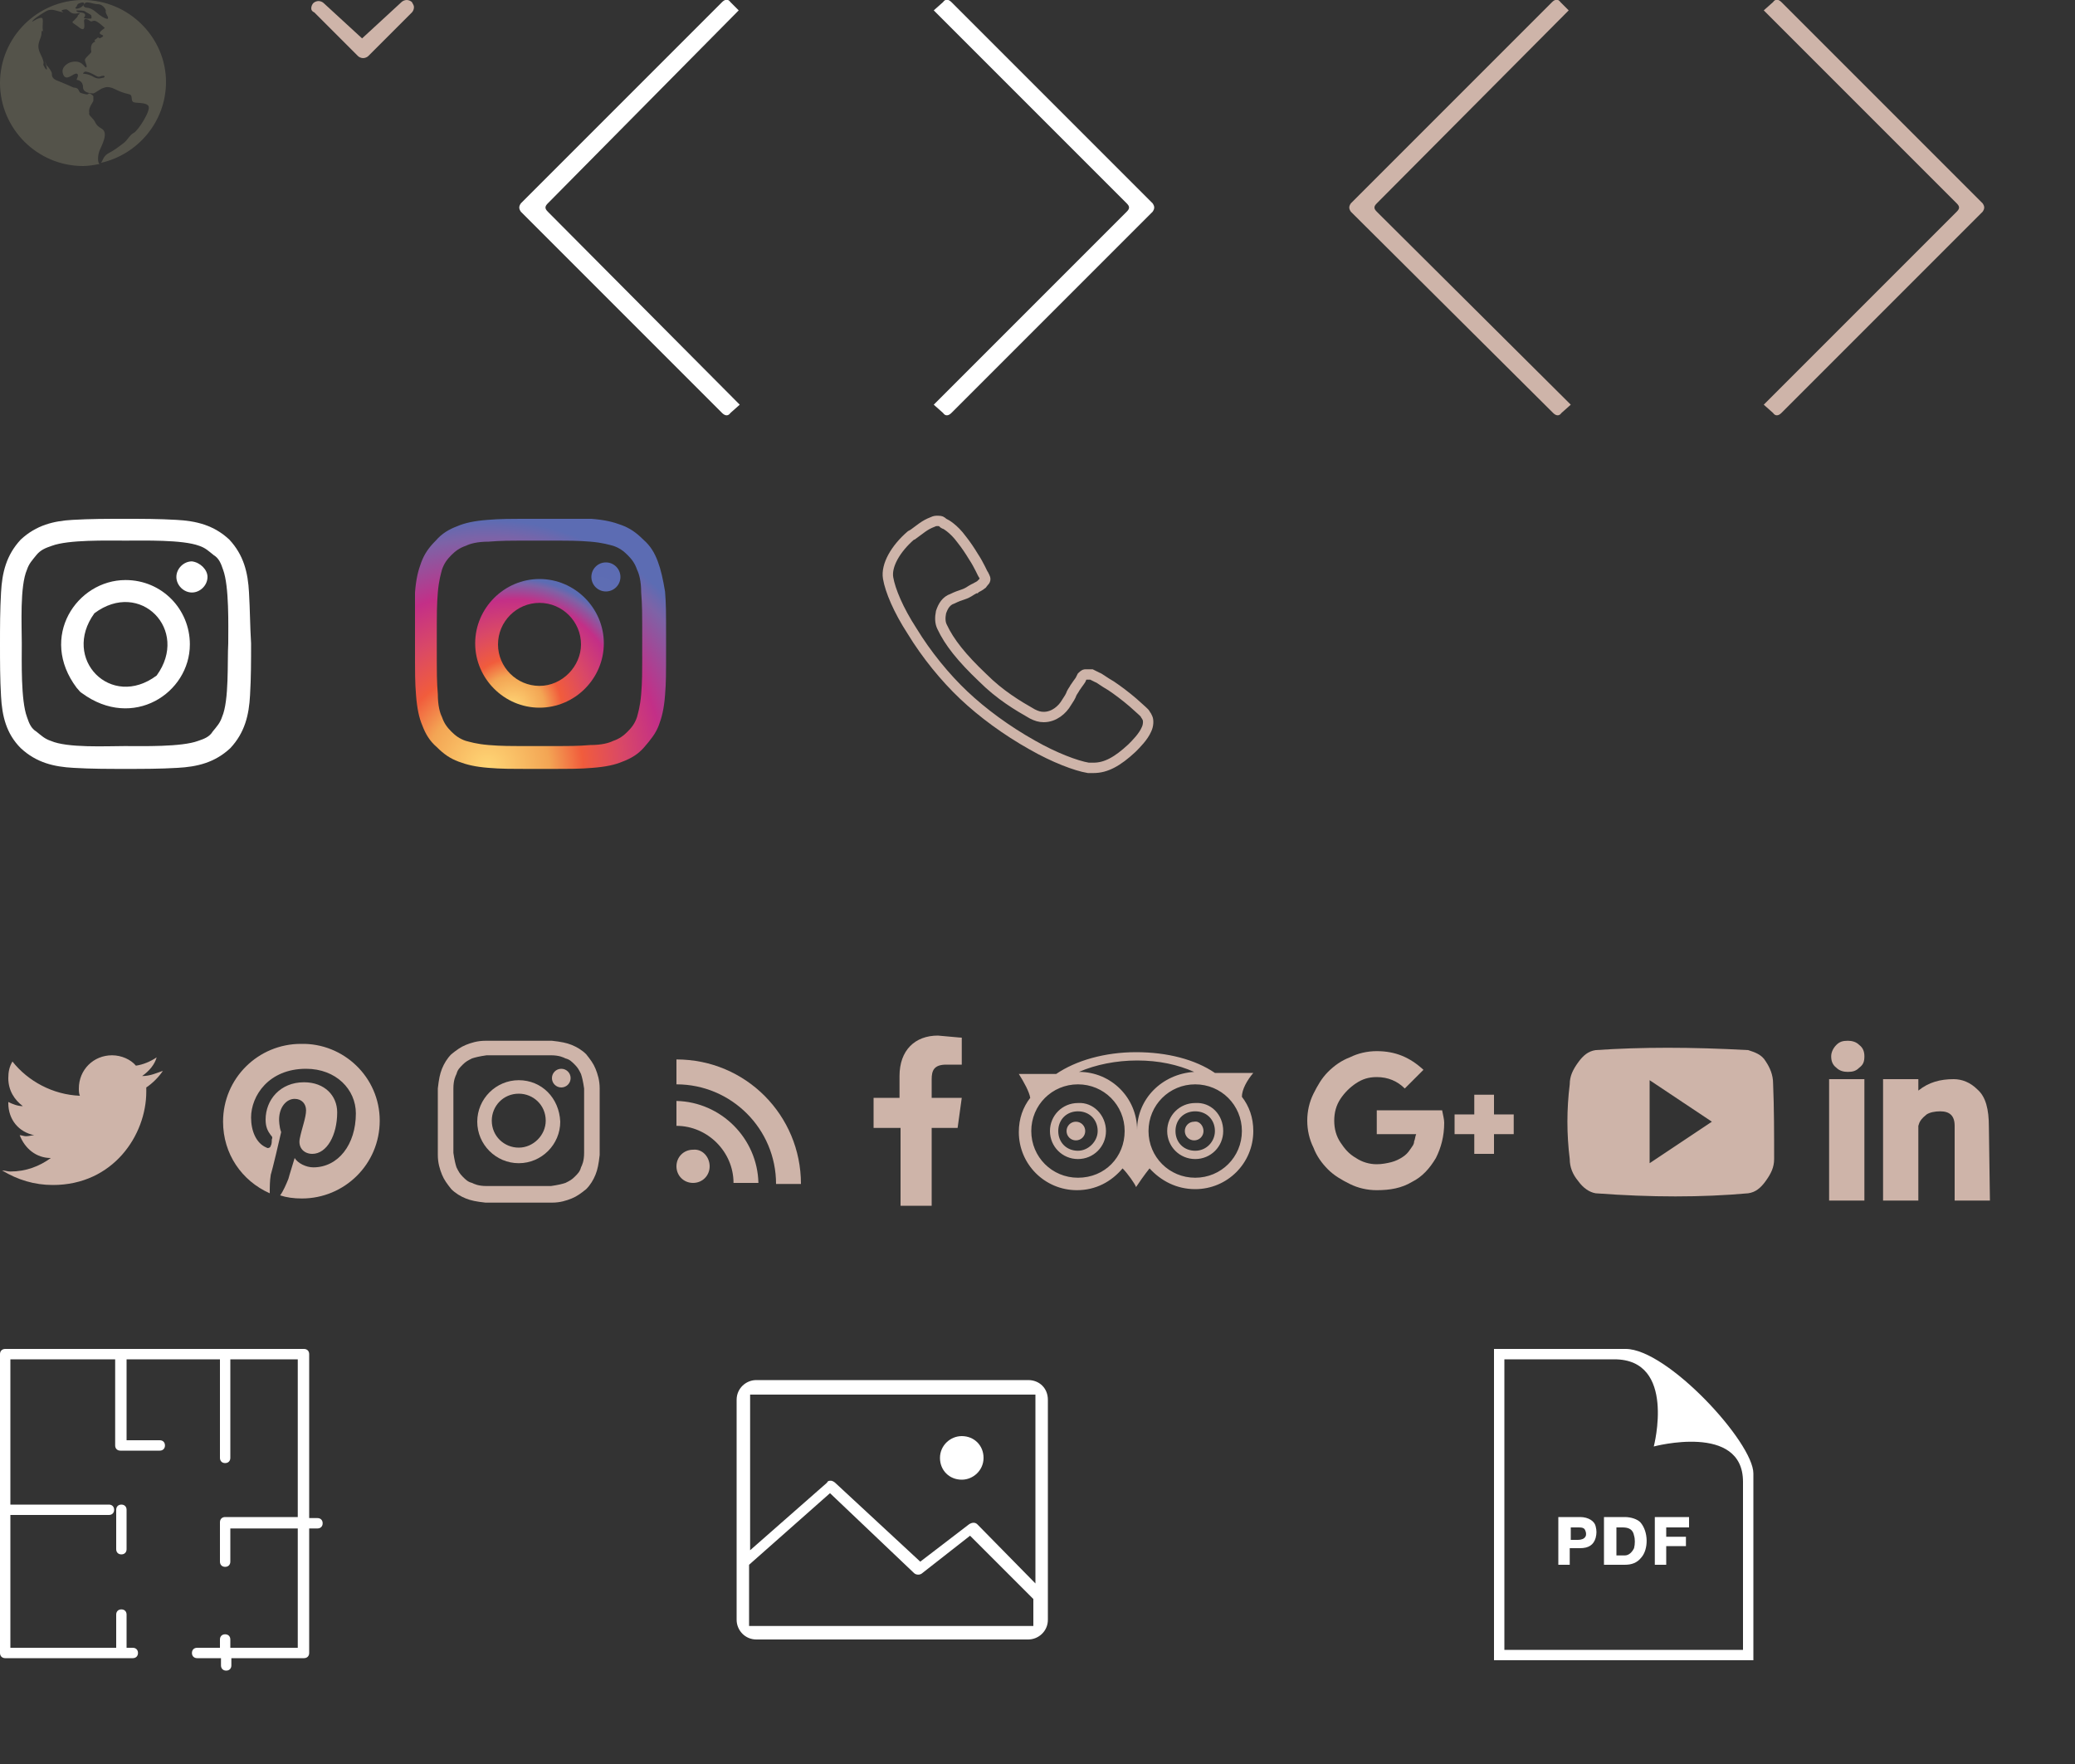 <?xml version="1.0" encoding="utf-8"?>
<!-- Generator: Adobe Illustrator 20.0.0, SVG Export Plug-In . SVG Version: 6.00 Build 0)  -->
<svg version="1.1" xmlns="http://www.w3.org/2000/svg" xmlns:xlink="http://www.w3.org/1999/xlink" x="0px" y="0px" width="200px"
	 height="170px" viewBox="0 0 200 170" style="enable-background:new 0 0 200 170;" xml:space="preserve">
<rect x="0" y="0" width="200" height="170" fill="#333333" stroke="none"/>
<style type="text/css">
	.st0{display:none;}
	.st1{display:inline;fill:#F919F4;}
	.st2{fill:#54534A;}
	.st3{fill:#ceb4a9;}
	.st4{fill:#FFFFFF;}
	.st5{fill:url(#SVGID_1_);}
	.st6{fill:url(#SVGID_2_);}
	.st7{fill:url(#SVGID_3_);}
	.st8{fill-rule:evenodd;clip-rule:evenodd;fill:#FFFFFF;}
	.st9{fill:none;stroke:#ceb4a9;stroke-miterlimit:10;}
</style>
<g id="Layer_2" class="st0">
	<rect class="st1" width="200.1" height="175.9"/>
</g>
<g id="Guides" class="st0">
</g>
<g id="Layer_1">
	<title>sprite</title>
	<desc>Created with Sketch.</desc>
	<g id="IC-Bangkok">
		<g id="_x30_2---Home-ROR1" transform="translate(-40, -22)">
			<g id="Header" transform="translate(0, 10)">
				<g id="Language" transform="translate(40, 10)">
					<path id="Shape" class="st2" d="M8,2c-4.4,0-8,3.6-8,8s3.6,8,8,8c0.5,0,1.1-0.1,1.6-0.2c-0.2-0.1-0.2-0.8,0-1.3
						c0.2-0.5,0.9-1.7,0.2-2.1s-0.5-0.6-0.9-1S8.6,13,8.6,12.8c-0.1-0.4,0.4-1,0.4-1.1s0-0.3,0-0.4s-0.3-0.3-0.4-0.3
						s-0.1,0.1-0.2,0.1S7.8,11,7.7,10.9s-0.1-0.3-0.3-0.4s-0.2,0-0.4-0.1S6.1,10,5.6,9.8C5,9.6,5,9.3,5,9.1S4.7,8.5,4.5,8.3
						C4.4,8.1,4.3,7.8,4.3,7.8s0.3,0.9,0.2,0.9S4.3,8.5,4.2,8.3s0.2-0.1-0.3-1.1S4,5.8,4,5.2s0.4,0.2,0.2-0.1c-0.2-0.3,0-1-0.1-1.3
						s-1,0.3-1,0.3c0-0.2,0.8-0.7,1.3-1S5.3,3,5.7,3.1s0.5,0.1,0.3,0s0.1-0.2,0.4-0.2c0.3,0.1,0.4,0.5,1,0.4s0.1,0.1,0.1,0.2
						S7.4,3.7,7.1,4c-0.3,0.2,0,0.2,0.6,0.7C8.3,5.1,8.1,4.3,8.1,4s0.4-0.1,0.4-0.1C8.9,4.2,8.8,4,9.1,4s1,0.7,1,0.7
						C9.2,5.3,9.8,5.3,9.9,5.4c0.2,0.1-0.3,0.3-0.3,0.3c-0.2-0.2-0.2,0-0.4,0.1s0,0.2,0,0.2C8.6,6.2,8.8,6.9,8.8,7S8.3,7.5,8.2,7.7
						s0.3,0.7,0.1,0.8C8.1,8.5,7.9,7.7,6.8,8C6.5,8.1,5.8,8.5,6.1,9.2s1-0.2,1.3-0.1s-0.1,0.6,0,0.6S8,9.8,8,10.4s0.9,0.6,1,0.6
						s0.8-0.5,0.9-0.5c0.1,0,0.4-0.3,1.2,0.1s1.1,0.4,1.4,0.5s0.1,0.5,0.3,0.7s1.2,0,1.5,0.4s-1,2.4-1.4,2.6s-0.6,0.7-1,1
						s-0.9,0.7-1.5,1c-0.5,0.3-0.5,0.8-0.7,0.9c3.6-0.8,6.3-4,6.3-7.8C16,5.6,12.4,2,8,2z M9.9,9.5C9.8,9.5,9.5,9.7,9,9.4
						S8,9.1,8,9.1c0,0,0-0.1,0.2-0.2c0.5,0,1.1,0.5,1.3,0.5s0.2-0.1,0.5-0.1C10.2,9.4,10,9.5,9.9,9.5z M7.3,2.8
						c-0.1,0,0-0.1,0.1-0.2c0,0,0-0.1,0.1-0.2c0.1-0.1,0.7-0.3,0.6,0C7.9,2.8,7.3,2.9,7.3,2.8z M8.7,3.8C8.5,3.8,8,3.8,8.1,3.7
						C8.4,3.3,8,3.2,7.7,3.2S7.3,3,7.4,3s0.7,0,0.8,0.1s0.6,0.3,0.6,0.4S8.9,3.8,8.7,3.8z M10.4,3.8c-0.2,0.1-0.9-0.4-1.1-0.6
						c-0.7-0.6-1-0.4-1.1-0.5C8,2.6,8,2.5,8.2,2.3S9,2.4,9.4,2.4s0.7,0.3,0.8,0.6C10.1,3.3,10.5,3.6,10.4,3.8z"/>
				</g>
			</g>
		</g>
	</g>
	<g id="IC-Bangkok_1_">
		<g id="_x30_2---Home-ROR1_1_" transform="translate(-1520, -41)">
			<g id="Header_1_" transform="translate(0, 10)">
				<g id="Book-Now" transform="translate(1460, 10)">
					<g id="Dates" transform="translate(0, 10)">
						<path id="_xE890_" class="st3" d="M98.7,11.2c0.1-0.1,0.3-0.2,0.5-0.2s0.4,0.1,0.5,0.2c0.1,0.2,0.2,0.3,0.2,0.5
							c0,0.2-0.1,0.4-0.2,0.5l-4.2,4.2c-0.1,0.1-0.3,0.2-0.5,0.2s-0.4-0.1-0.5-0.2l-4.2-4.2C90.1,12.1,90,12,90,11.8
							c0-0.2,0.1-0.4,0.2-0.5c0.1-0.1,0.3-0.2,0.5-0.2s0.4,0.1,0.5,0.2l3.7,3.4L98.7,11.2z"/>
					</g>
				</g>
			</g>
		</g>
	</g>
	<path class="st4" d="M90,1l18.6,18.6c0.3,0.3,0.3,0.5,0,0.8L90,39l0.9,0.8c0.2,0.3,0.5,0.3,0.8,0l19.4-19.4c0.2-0.3,0.2-0.5,0-0.8
		L91.7,0.2c-0.3-0.3-0.6-0.3-0.8,0L90,1z"/>
	<path class="st4" d="M71.2,1L52.8,19.6c-0.3,0.3-0.3,0.5,0,0.8L71.3,39l-0.9,0.8c-0.2,0.3-0.5,0.3-0.8,0L50.2,20.4
		c-0.2-0.3-0.2-0.5,0-0.8L69.6,0.2c0.3-0.3,0.6-0.3,0.8,0L71.2,1z"/>
	<path class="st3" d="M170,1l18.6,18.6c0.3,0.3,0.3,0.5,0,0.8L170,39l0.9,0.8c0.2,0.3,0.5,0.3,0.8,0l19.4-19.4
		c0.2-0.3,0.2-0.5,0-0.8L171.7,0.2c-0.3-0.3-0.6-0.3-0.8,0L170,1z"/>
	<path class="st3" d="M151.2,1l-18.5,18.6c-0.3,0.3-0.3,0.5,0,0.8L151.4,39l-0.9,0.8c-0.2,0.3-0.5,0.3-0.8,0l-19.5-19.4
		c-0.2-0.3-0.2-0.5,0-0.8l19.4-19.4c0.3-0.3,0.6-0.3,0.8,0L151.2,1z"/>
	<g transform="translate(173 176)">
		<path class="st3" d="M-33.8-67.8c0,1.3-0.3,2.4-0.8,3.4c-0.6,1-1.3,1.8-2.3,2.3c-1,0.6-2.1,0.8-3.4,0.8c-0.9,0-1.8-0.2-2.6-0.6
			c-0.8-0.4-1.5-0.8-2.1-1.4c-0.6-0.6-1.1-1.3-1.4-2.1c-0.4-0.8-0.6-1.7-0.6-2.6c0-0.9,0.2-1.8,0.6-2.6c0.4-0.8,0.8-1.5,1.4-2.1
			c0.6-0.6,1.3-1.1,2.1-1.4c0.8-0.4,1.7-0.6,2.6-0.6c1.8,0,3.2,0.6,4.5,1.8l-1.8,1.8c-0.7-0.7-1.6-1.1-2.7-1.1c-0.8,0-1.4,0.2-2,0.6
			c-0.6,0.4-1.1,0.9-1.5,1.5c-0.4,0.6-0.6,1.3-0.6,2.1c0,0.8,0.2,1.5,0.6,2.1c0.4,0.6,0.8,1.1,1.5,1.5c0.6,0.4,1.3,0.6,2,0.6
			c0.5,0,1-0.1,1.4-0.2c0.4-0.1,0.8-0.3,1.1-0.5c0.3-0.2,0.5-0.4,0.7-0.7c0.2-0.3,0.4-0.5,0.4-0.8c0.1-0.2,0.1-0.5,0.2-0.7h-3.8
			v-2.3h6.3C-33.9-68.5-33.8-68.1-33.8-67.8z"/>
		<polygon class="st3" points="-27.1,-68.6 -27.1,-66.7 -29,-66.7 -29,-64.8 -30.9,-64.8 -30.9,-66.7 -32.8,-66.7 -32.8,-68.6 
			-30.9,-68.6 -30.9,-70.5 -29,-70.5 -29,-68.6 		"/>
	</g>
	<path class="st3" d="M68.4,112.4c0,0.9-0.7,1.6-1.6,1.6c-0.9,0-1.6-0.7-1.6-1.6c0-0.9,0.7-1.6,1.6-1.6
		C67.7,110.7,68.4,111.5,68.4,112.4z M65.2,106.1v2.4c3,0,5.5,2.5,5.5,5.5h2.4C73,109.7,69.5,106.2,65.2,106.1z M65.2,104.5
		c5.3,0,9.6,4.3,9.6,9.6h2.4c0-6.6-5.3-12-12-12V104.5z"/>
	<g>
		<path class="st4" d="M24,57.1c-0.1-1.9-0.5-3.6-1.9-5.1c-1.5-1.4-3.2-1.8-5.1-1.9c-1.7-0.1-3.3-0.1-5-0.1c-1.7,0-3.3,0-5,0.1
			C5.2,50.2,3.5,50.6,2,52c-1.4,1.5-1.8,3.2-1.9,5.1C0,58.8,0,60.4,0,62.1c0,1.7,0,3.3,0.1,5C0.2,69,0.6,70.7,2,72.1
			c1.5,1.4,3.2,1.8,5.1,1.9c1.7,0.1,3.3,0.1,5,0.1c1.7,0,3.3,0,5-0.1c1.9-0.1,3.6-0.5,5.1-1.9c1.4-1.5,1.8-3.2,1.9-5.1
			c0.1-1.7,0.1-3.3,0.1-5C24.1,60.4,24.1,58.8,24,57.1z M21.4,69.1c-0.2,0.6-0.5,0.9-0.9,1.4c-0.3,0.5-0.8,0.7-1.4,0.9
			c-1.6,0.6-5.4,0.5-7.1,0.5c-1.7,0-5.5,0.2-7.1-0.5c-0.6-0.2-0.9-0.5-1.4-0.9c-0.5-0.3-0.7-0.8-0.9-1.4c-0.6-1.6-0.5-5.4-0.5-7.1
			c0-1.7-0.2-5.5,0.5-7.1c0.2-0.6,0.5-0.9,0.9-1.4C3.9,53,4.4,52.8,5,52.6c1.6-0.6,5.3-0.5,7.1-0.5c1.8,0,5.5-0.1,7.1,0.5
			c0.6,0.2,0.9,0.5,1.4,0.9c0.5,0.3,0.7,0.8,0.9,1.4c0.6,1.6,0.5,5.4,0.5,7.1C21.9,63.7,22.1,67.5,21.4,69.1z"/>
		<path class="st4" d="M20,55.6c0,0.8-0.7,1.5-1.5,1.5c-0.8,0-1.5-0.7-1.5-1.5c0-0.8,0.7-1.5,1.5-1.5C19.3,54.2,20,54.9,20,55.6z"/>
		<path class="st4" d="M12.1,55.9c-4.7,0-8.4,5.5-4.7,10.4c0.2,0.2,0.3,0.4,0.5,0.5c4.9,3.6,10.4,0,10.4-4.7
			C18.3,58.7,15.6,55.9,12.1,55.9z M15.1,65.1c-4.4,3.3-9.2-1.6-6-6C13.5,55.8,18.3,60.7,15.1,65.1z"/>
	</g>
	<g>
		
			<radialGradient id="SVGID_1_" cx="46.981" cy="277.984" r="24.281" gradientTransform="matrix(1 0 0 -1 0 352)" gradientUnits="userSpaceOnUse">
			<stop  offset="0" style="stop-color:#FFD776"/>
			<stop  offset="0.246" style="stop-color:#F3A554"/>
			<stop  offset="0.379" style="stop-color:#F15C3C"/>
			<stop  offset="0.539" style="stop-color:#D94867"/>
			<stop  offset="0.7" style="stop-color:#C32F87"/>
			<stop  offset="0.912" style="stop-color:#7D63A7"/>
			<stop  offset="0.985" style="stop-color:#5C6CB3"/>
		</radialGradient>
		<path class="st5" d="M63.4,54.1c-0.3-0.8-0.7-1.5-1.4-2.1c-0.7-0.7-1.3-1.1-2.1-1.4c-0.8-0.3-1.6-0.5-2.9-0.6
			C55.7,50,55.3,50,52,50c-3.3,0-3.7,0-5,0.1c-1.3,0.1-2.2,0.3-2.9,0.6c-0.8,0.3-1.5,0.7-2.1,1.4c-0.7,0.7-1.1,1.3-1.4,2.1
			c-0.3,0.8-0.5,1.6-0.6,2.9C40,58.4,40,58.8,40,62s0,3.7,0.1,5c0.1,1.3,0.3,2.2,0.6,2.9c0.3,0.8,0.7,1.5,1.4,2.1
			c0.7,0.7,1.3,1.1,2.1,1.4c0.8,0.3,1.6,0.5,2.9,0.6c1.3,0.1,1.7,0.1,5,0.1s3.7,0,5-0.1c1.3-0.1,2.2-0.3,2.9-0.6
			c0.8-0.3,1.5-0.7,2.1-1.4s1.1-1.3,1.4-2.1c0.3-0.8,0.5-1.6,0.6-2.9c0.1-1.3,0.1-1.7,0.1-5s0-3.7-0.1-5
			C63.9,55.8,63.7,54.9,63.4,54.1L63.4,54.1z M61.8,66.9c-0.1,1.2-0.3,1.8-0.4,2.2c-0.2,0.6-0.5,1-0.9,1.4c-0.4,0.4-0.8,0.7-1.4,0.9
			c-0.4,0.2-1.1,0.4-2.2,0.4c-1.3,0.1-1.6,0.1-4.9,0.1c-3.2,0-3.6,0-4.9-0.1c-1.2-0.1-1.8-0.3-2.2-0.4c-0.6-0.2-1-0.5-1.4-0.9
			c-0.4-0.4-0.7-0.8-0.9-1.4c-0.2-0.4-0.4-1.1-0.4-2.2c-0.1-1.3-0.1-1.7-0.1-4.9s0-3.6,0.1-4.9c0.1-1.2,0.3-1.8,0.4-2.2
			c0.2-0.6,0.5-1,0.9-1.4s0.8-0.7,1.4-0.9c0.4-0.2,1.1-0.4,2.2-0.4c1.3-0.1,1.7-0.1,4.9-0.1c3.2,0,3.6,0,4.9,0.1
			c1.2,0.1,1.8,0.3,2.2,0.4c0.6,0.2,1,0.5,1.4,0.9s0.7,0.8,0.9,1.4c0.2,0.4,0.4,1.1,0.4,2.2c0.1,1.3,0.1,1.7,0.1,4.9
			S61.9,65.6,61.8,66.9z"/>
		
			<radialGradient id="SVGID_2_" cx="49.434" cy="283.813" r="12.469" gradientTransform="matrix(1 0 0 -1 0 352)" gradientUnits="userSpaceOnUse">
			<stop  offset="0" style="stop-color:#FFD776"/>
			<stop  offset="0.246" style="stop-color:#F3A554"/>
			<stop  offset="0.379" style="stop-color:#F15C3C"/>
			<stop  offset="0.607" style="stop-color:#D94867"/>
			<stop  offset="0.835" style="stop-color:#C32F87"/>
			<stop  offset="0.958" style="stop-color:#7D63A7"/>
			<stop  offset="1" style="stop-color:#5C6CB3"/>
		</radialGradient>
		<path class="st6" d="M52,55.8c-3.4,0-6.2,2.8-6.2,6.2c0,3.4,2.8,6.2,6.2,6.2s6.2-2.8,6.2-6.2C58.2,58.6,55.4,55.8,52,55.8z
			 M52,66.1c-2.2,0-4-1.8-4-4c0-2.2,1.8-4,4-4s4,1.8,4,4C56,64.2,54.2,66.1,52,66.1z"/>
		
			<radialGradient id="SVGID_3_" cx="57.847" cy="294.958" r="2.914" gradientTransform="matrix(1 0 0 -1 0 352)" gradientUnits="userSpaceOnUse">
			<stop  offset="0" style="stop-color:#5F6DB3"/>
			<stop  offset="1" style="stop-color:#5C6CB3"/>
		</radialGradient>
		<circle class="st7" cx="58.4" cy="55.6" r="1.4"/>
	</g>
	<path class="st3" d="M92.7,100v2.6h-1.5c-1.2,0-1.4,0.6-1.4,1.4v1.8h2.9l-0.4,2.9h-2.5v7.5h-3v-7.5h-2.6v-2.9h2.5v-2.1
		c0-2.5,1.5-3.9,3.7-3.9C91.6,99.9,92.5,100,92.7,100z"/>
	<path id="linkedin_4_" class="st3" d="M179.7,104h-3.4v11.7h3.4V104z M179.7,101.8c0-0.4-0.1-0.8-0.5-1.1c-0.3-0.3-0.7-0.4-1.1-0.4
		c-0.5,0-0.8,0.1-1.1,0.4c-0.3,0.3-0.5,0.7-0.5,1.1s0.1,0.8,0.5,1.1c0.3,0.3,0.7,0.4,1.1,0.4c0.5,0,0.8-0.1,1.1-0.4
		C179.6,102.6,179.7,102.3,179.7,101.8z M191.7,108.6c0-1.7-0.3-2.9-1.1-3.6c-0.7-0.7-1.5-1-2.3-1c-1.3,0-2.4,0.3-3.4,1.1V104h-3.4
		v11.7h3.4v-7.2l0.1-0.3c0.1-0.2,0.2-0.4,0.7-0.8c0.3-0.2,0.8-0.3,1.3-0.3c0.9,0,1.4,0.4,1.4,1.4v7.2h3.4L191.7,108.6L191.7,108.6z"
		/>
	<path class="st3" d="M15.7,103.2c-0.4,0.6-1,1.2-1.6,1.6c0,0.1,0,0.3,0,0.4c0,4.2-3.2,9-9,9c-1.8,0-3.4-0.5-4.9-1.4
		c0.3,0,0.5,0.1,0.8,0.1c1.5,0,2.8-0.5,3.9-1.3c-1.4,0-2.5-0.9-3-2.2c0.2,0,0.4,0.1,0.6,0.1c0.3,0,0.6-0.1,0.8-0.1
		c-1.5-0.3-2.5-1.5-2.5-3.1v-0.1c0.4,0.2,0.9,0.4,1.4,0.4c-0.8-0.6-1.4-1.5-1.4-2.7c0-0.6,0.1-1.1,0.4-1.6c1.5,1.9,3.9,3.2,6.5,3.3
		c-0.1-0.2-0.1-0.5-0.1-0.7c0-1.8,1.4-3.2,3.2-3.2c0.9,0,1.8,0.4,2.3,1c0.7-0.1,1.4-0.4,2-0.8c-0.2,0.7-0.7,1.3-1.4,1.8
		C14.5,103.7,15.1,103.4,15.7,103.2z"/>
	<path class="st3" d="M36.6,108c0,4.2-3.4,7.5-7.5,7.5c-0.8,0-1.5-0.1-2.1-0.3c0.3-0.4,0.6-1.1,0.8-1.6c0,0,0.1-0.4,0.6-2
		c0.3,0.5,1.1,0.9,1.8,0.9c2.4,0,4.1-2.2,4.1-5.2c0-2.3-1.9-4.3-4.8-4.3c-3.6,0-5.3,2.6-5.3,4.7c0,1.3,0.5,2.5,1.5,2.9
		c0.1,0.1,0.4,0,0.4-0.2c0.1-0.1,0.1-0.5,0.1-0.6c0.1-0.2,0-0.3-0.1-0.4c-0.3-0.4-0.5-0.8-0.5-1.5c0-1.9,1.4-3.6,3.7-3.6
		c2,0,3.2,1.3,3.2,2.9c0,2.2-1,4-2.4,4c-0.8,0-1.4-0.6-1.2-1.5c0.2-1,0.6-2,0.6-2.7c0-0.6-0.4-1.1-1.1-1.1c-0.8,0-1.5,0.8-1.5,2
		c0,0,0,0.7,0.2,1.2c-0.8,3.5-1,4.1-1,4.1c-0.1,0.6-0.1,1.2-0.1,1.8c-2.7-1.2-4.5-3.8-4.5-6.9c0-4.2,3.4-7.5,7.5-7.5
		C33.1,100.5,36.6,103.8,36.6,108z"/>
	<g>
		<path class="st3" d="M50,101.7c2.1,0,2.3,0,3.1,0c0.8,0,1.2,0.2,1.4,0.3c0.4,0.1,0.6,0.3,0.9,0.6c0.3,0.3,0.4,0.5,0.6,0.9
			c0.1,0.3,0.2,0.7,0.3,1.4c0,0.8,0,1.1,0,3.1s0,2.3,0,3.1c0,0.8-0.2,1.2-0.3,1.4c-0.1,0.4-0.3,0.6-0.6,0.9
			c-0.3,0.3-0.5,0.4-0.9,0.6c-0.3,0.1-0.7,0.2-1.4,0.3c-0.8,0-1.1,0-3.1,0s-2.3,0-3.1,0c-0.8,0-1.2-0.2-1.4-0.3
			c-0.4-0.1-0.6-0.3-0.9-0.6c-0.3-0.3-0.4-0.5-0.6-0.9c-0.1-0.3-0.2-0.7-0.3-1.4c0-0.8,0-1.1,0-3.1s0-2.3,0-3.1
			c0-0.8,0.2-1.2,0.3-1.4c0.1-0.4,0.3-0.6,0.6-0.9c0.3-0.3,0.5-0.4,0.9-0.6c0.3-0.1,0.7-0.2,1.4-0.3C47.7,101.7,47.9,101.7,50,101.7
			 M50,100.3c-2.1,0-2.4,0-3.2,0c-0.8,0-1.4,0.2-1.9,0.4c-0.5,0.2-0.9,0.5-1.4,0.9c-0.4,0.4-0.7,0.9-0.9,1.4c-0.2,0.5-0.3,1-0.4,1.9
			c0,0.8,0,1.1,0,3.2c0,2.1,0,2.4,0,3.2c0,0.8,0.2,1.4,0.4,1.9c0.2,0.5,0.5,0.9,0.9,1.4c0.4,0.4,0.9,0.7,1.4,0.9
			c0.5,0.2,1,0.3,1.9,0.4c0.8,0,1.1,0,3.2,0s2.4,0,3.2,0c0.8,0,1.4-0.2,1.9-0.4c0.5-0.2,0.9-0.5,1.4-0.9c0.4-0.4,0.7-0.9,0.9-1.4
			c0.2-0.5,0.3-1,0.4-1.9c0-0.8,0-1.1,0-3.2c0-2.1,0-2.4,0-3.2c0-0.8-0.2-1.4-0.4-1.9c-0.2-0.5-0.5-0.9-0.9-1.4
			c-0.4-0.4-0.9-0.7-1.4-0.9c-0.5-0.2-1-0.3-1.9-0.4C52.3,100.3,52.1,100.3,50,100.3L50,100.3z"/>
		<path class="st3" d="M50,104.1c-2.2,0-4,1.8-4,4c0,2.2,1.8,4,4,4c2.2,0,4-1.8,4-4C53.9,105.8,52.2,104.1,50,104.1z M50,110.6
			c-1.4,0-2.6-1.1-2.6-2.6c0-1.4,1.1-2.6,2.6-2.6c1.4,0,2.6,1.1,2.6,2.6C52.6,109.4,51.4,110.6,50,110.6z"/>
		<circle class="st3" cx="54.1" cy="103.9" r="0.9"/>
	</g>
	<path class="st3" d="M104.6,109c0,0.5-0.4,0.9-0.9,0.9s-0.9-0.4-0.9-0.9c0-0.5,0.4-0.9,0.9-0.9S104.6,108.5,104.6,109z M116,109
		c0,0.5-0.4,0.9-0.9,0.9c-0.5,0-0.9-0.4-0.9-0.9c0-0.5,0.4-0.9,0.9-0.9C115.6,108,116,108.5,116,109z M105.8,109
		c0-1.1-0.8-1.9-1.9-1.9c-1.1,0-1.9,0.8-1.9,1.9c0,1.1,0.8,1.9,1.9,1.9C104.9,110.9,105.8,110,105.8,109z M117.1,109
		c0-1.1-0.8-1.9-1.9-1.9c-1.1,0-1.9,0.8-1.9,1.9c0,1.1,0.8,1.9,1.9,1.9C116.3,110.9,117.1,110,117.1,109z M106.6,109
		c0,1.5-1.2,2.7-2.7,2.7c-1.5,0-2.7-1.2-2.7-2.7c0-1.5,1.2-2.7,2.7-2.7C105.4,106.2,106.6,107.5,106.6,109z M117.9,109
		c0,1.5-1.2,2.7-2.7,2.7c-1.5,0-2.7-1.2-2.7-2.7c0-1.5,1.2-2.7,2.7-2.7C116.7,106.2,117.9,107.4,117.9,109z M108.4,109
		c0-2.5-2-4.5-4.5-4.5s-4.5,2-4.5,4.5c0,2.5,2,4.5,4.5,4.5C106.5,113.5,108.4,111.5,108.4,109z M115.1,103.3
		c-1.6-0.7-3.4-1.1-5.5-1.1c-2,0-4,0.4-5.6,1.1c3.1,0,5.6,2.5,5.6,5.6C109.6,105.9,112,103.5,115.1,103.3z M119.7,109
		c0-2.5-2-4.5-4.5-4.5s-4.5,2-4.5,4.5c0,2.5,2,4.5,4.5,4.5S119.7,111.5,119.7,109z M117.1,103.4h3.7c-0.6,0.7-1.1,1.6-1.1,2.3
		c0.7,0.9,1.1,2,1.1,3.3c0,3.1-2.5,5.6-5.6,5.6c-1.8,0-3.3-0.8-4.4-2c0,0-0.5,0.6-1.3,1.8c-0.1-0.3-0.8-1.3-1.3-1.8
		c-1.1,1.3-2.6,2.1-4.4,2.1c-3.1,0-5.6-2.5-5.6-5.6c0-1.3,0.4-2.4,1.1-3.3c-0.1-0.6-0.6-1.5-1.1-2.3h3.6c1.9-1.3,4.7-2.1,7.7-2.1
		C112.5,101.4,115.2,102.1,117.1,103.4z"/>
	<path class="st8" d="M99.8,152.6l-5.6-5.7c-0.2-0.2-0.5-0.2-0.8,0l-4.7,3.6l-8.2-7.6c-0.1-0.1-0.3-0.2-0.4-0.2
		c-0.2,0-0.3,0-0.4,0.2l-7.4,6.5v-15h27.5V152.6z M99.8,156.7H72.2v-5.9l7.8-6.9l8.1,7.7c0.2,0.2,0.6,0.2,0.8,0l4.6-3.6l6.1,6.1
		V156.7z M99.1,133H72.9c-1,0-1.9,0.8-1.9,1.9v21.2c0,1,0.8,1.9,1.9,1.9h26.2c1,0,1.9-0.8,1.9-1.9v-2c0,0,0,0,0,0v-19.2
		C101,133.8,100.2,133,99.1,133z M92.7,142.6c1.1,0,2.1-0.9,2.1-2.1c0-1.2-0.9-2.1-2.1-2.1c-1.1,0-2.1,0.9-2.1,2.1
		C90.6,141.7,91.5,142.6,92.7,142.6z"/>
	<path class="st4" d="M11.2,145.5c0-0.3,0.2-0.5,0.5-0.5s0.5,0.2,0.5,0.5v3.8c0,0.3-0.2,0.5-0.5,0.5s-0.5-0.2-0.5-0.5V145.5z
		 M21.2,131h-9v7.8h3.2c0.3,0,0.5,0.2,0.5,0.5s-0.2,0.5-0.5,0.5h-3.8c-0.3,0-0.5-0.2-0.5-0.5V131H1v14h9.5c0.3,0,0.5,0.2,0.5,0.5
		s-0.2,0.5-0.5,0.5H1v12.8h10.2v-3.2c0-0.3,0.2-0.5,0.5-0.5s0.5,0.2,0.5,0.5v3.2h0.6c0.3,0,0.5,0.2,0.5,0.5s-0.2,0.5-0.5,0.5H0.5
		c-0.3,0-0.5-0.2-0.5-0.5v-28.8c0-0.3,0.2-0.5,0.5-0.5h28.8c0.3,0,0.5,0.2,0.5,0.5v15.8h0.8c0.3,0,0.5,0.2,0.5,0.5s-0.2,0.5-0.5,0.5
		h-0.8v12c0,0.3-0.2,0.5-0.5,0.5h-7v0.7c0,0.3-0.2,0.5-0.5,0.5s-0.5-0.2-0.5-0.5v-0.7H19c-0.3,0-0.5-0.2-0.5-0.5s0.2-0.5,0.5-0.5
		h2.2V158c0-0.3,0.2-0.5,0.5-0.5s0.5,0.2,0.5,0.5v0.8h6.5v-11.5h-6.5v3.2c0,0.3-0.2,0.5-0.5,0.5s-0.5-0.2-0.5-0.5v-3.8
		c0-0.3,0.2-0.5,0.5-0.5h7V131h-6.5v9.5c0,0.3-0.2,0.5-0.5,0.5s-0.5-0.2-0.5-0.5V131z"/>
	<path class="st4" d="M151.4,147.2h0.7c0.3,0,0.6,0,0.7,0.3c0.1,0.2,0.1,0.5,0,0.6c-0.1,0.2-0.4,0.3-0.7,0.3h-0.7V147.2z
		 M152.3,146.2h-2.1v4.6h1.1v-1.6h1c0.8,0,1.3-0.3,1.5-1c0.1-0.4,0.1-0.7,0-1.1C153.7,146.6,153.1,146.2,152.3,146.2z M155.8,147.2
		h0.6c0.6,0,1,0.2,1.1,0.8c0.1,0.3,0.1,0.8,0,1.2c-0.2,0.4-0.5,0.7-0.9,0.7h-0.8L155.8,147.2L155.8,147.2z M156.6,146.2h-2v4.6h2
		c0.7,0,1.2-0.2,1.6-0.7c0.7-0.8,0.7-2.5-0.1-3.4C157.8,146.4,157.2,146.2,156.6,146.2z M162.8,146.2h-3.3v4.6h1.1V149h1.9v-0.9
		h-1.9v-0.9h2.2V146.2z M156.7,130H144v30h25v-18C169,139,160.7,130,156.7,130z M155.6,131c6,0,3.8,8.4,3.8,8.4s8.6-2.3,8.6,3.4V159
		h-23v-28H155.6z"/>
	<path id="youtube_3_" class="st3" d="M170.9,104.4c0-0.8-0.3-1.5-0.7-2.1c-0.4-0.7-1.1-0.9-1.7-1.1c-5.5-0.3-10.3-0.3-14.7,0
		c-0.7,0.1-1.2,0.5-1.7,1.2c-0.5,0.7-0.8,1.3-0.8,2.1c-0.3,2.4-0.3,4.8,0,7.2c0,0.8,0.3,1.5,0.8,2.1c0.5,0.7,1.1,1.1,1.7,1.2
		c5.4,0.4,10.2,0.4,14.7,0c0.7-0.1,1.2-0.5,1.7-1.2c0.5-0.7,0.8-1.3,0.8-2.1C171,109.2,171,106.8,170.9,104.4L170.9,104.4z
		 M159,104.1l6,4l-6,4V104.1z"/>
	<path class="st9" d="M104.2,65.4c0,0.1-0.2,0.3-0.6,0.9c-0.1,0.2-0.2,0.3-0.3,0.5c-0.1,0.3-0.3,0.6-0.5,0.9
		c-0.4,0.7-1.2,1.4-2.2,1.4c-0.4,0-0.7-0.1-1.1-0.3c-1.4-0.8-3.1-1.8-4.8-3.5c-2-1.9-3.2-3.4-3.9-4.9c-0.2-0.4-0.2-0.9-0.1-1.4
		c0.2-0.6,0.5-1.1,1.1-1.3c0.4-0.2,0.7-0.3,1-0.4c0.3-0.1,0.5-0.2,0.8-0.4c0.2-0.1,0.3-0.2,0.4-0.2c0.1-0.1,0.2-0.1,0.5-0.3
		c0,0,0,0,0.1-0.1c0.1,0,0.1-0.1,0.1-0.1c0,0,0,0,0.1-0.1l0,0c0.2-0.2,0.2-0.3,0.1-0.5l0,0l-0.1-0.2c-0.1-0.1-0.4-0.9-1-1.8
		c-0.3-0.5-0.7-1.1-1.1-1.6c-0.8-1.1-1.6-1.5-1.6-1.5l0,0c-0.1,0-0.2-0.1-0.3-0.2c-0.1-0.1-0.3-0.1-0.4-0.1c-0.2,0-0.3,0-0.5,0.1
		l0,0c-0.8,0.3-1.2,0.7-1.9,1.2c-0.1,0-0.1,0.1-0.2,0.1c-1.5,1.3-2.4,2.9-2.2,4.1c0.2,1.2,1,3.1,2.3,5.1c1.4,2.3,3.2,4.5,5,6.2
		c1.8,1.7,4.1,3.4,6.6,4.8c2.1,1.2,4.2,2,5.4,2.2c0.2,0,0.3,0,0.5,0c1.2,0,2.3-0.6,3.7-1.9c0.4-0.4,1.1-1.1,1.4-1.8
		c0.2-0.4,0.2-0.9,0.1-1.1l-0.1-0.2v0l0,0c-0.1-0.1-0.1-0.2-0.2-0.3c0,0-0.3-0.3-1.1-1c-0.7-0.6-1.5-1.2-2.1-1.6
		c-0.7-0.4-1.2-0.8-1.3-0.8l-0.6-0.3c0,0-0.1,0-0.3,0c-0.1,0-0.2,0-0.3,0c-0.1,0-0.3,0.2-0.3,0.2L104.2,65.4z"/>
</g>
</svg>
